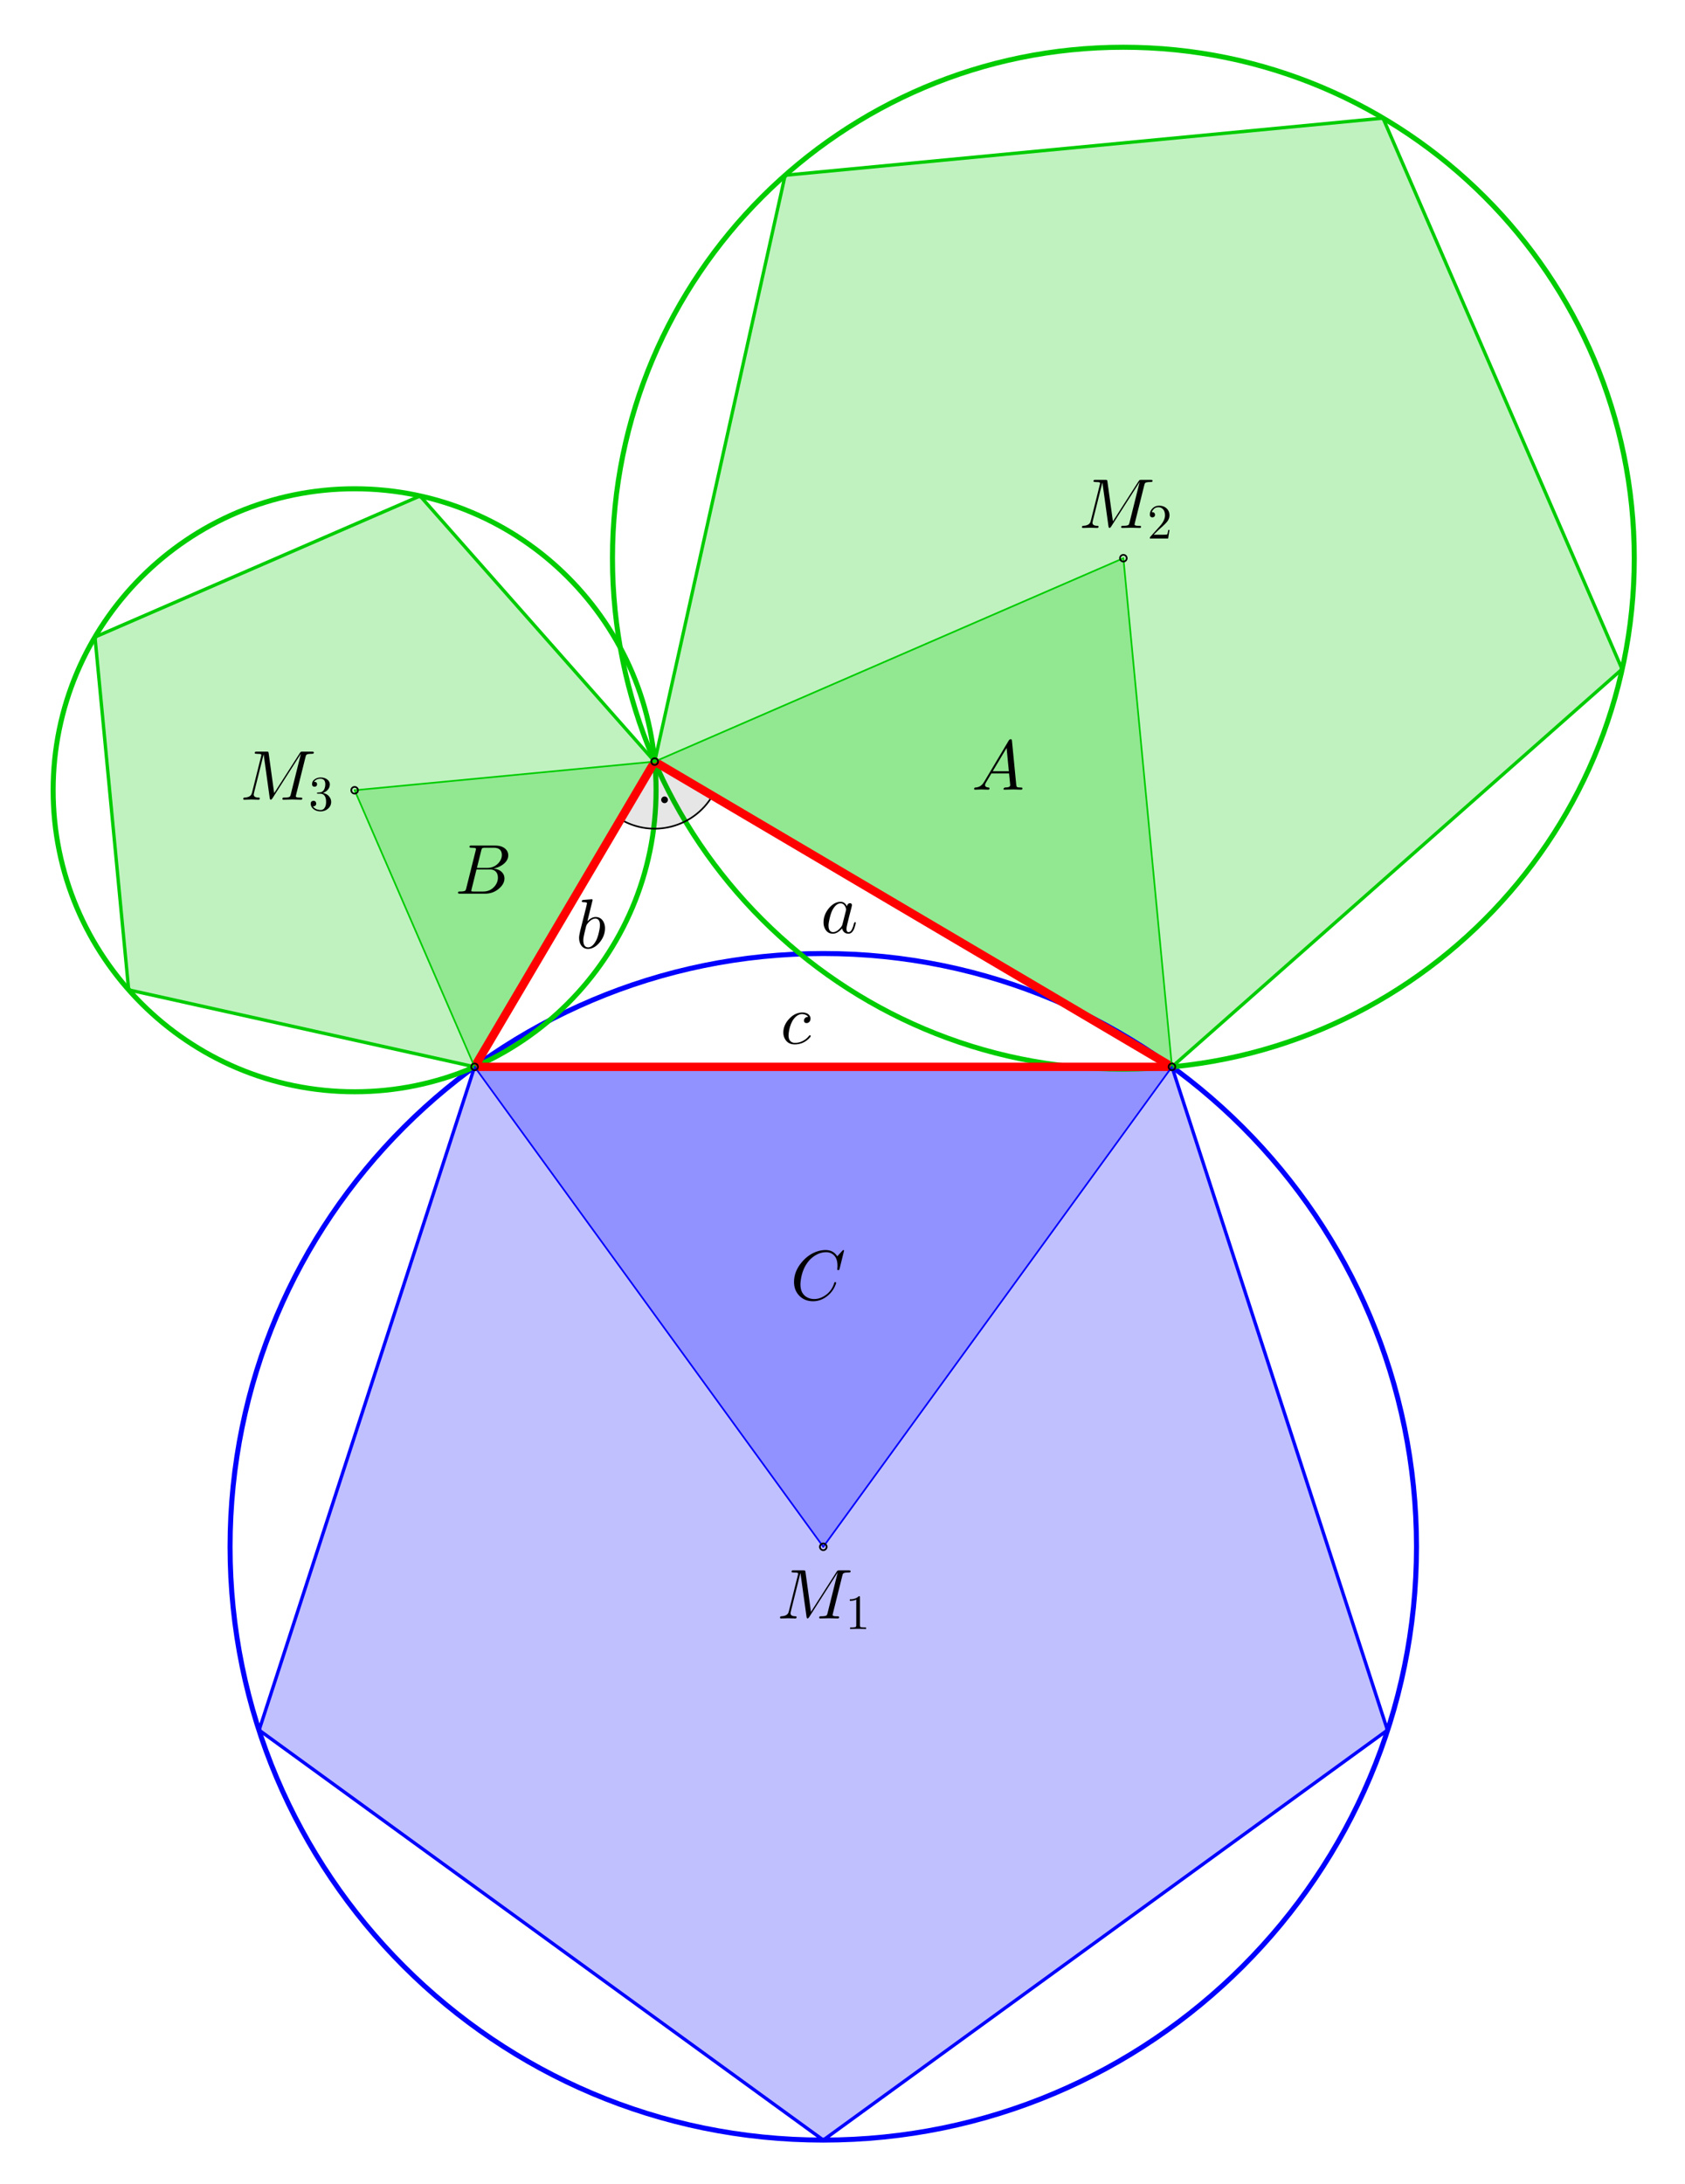 <?xml version="1.0" encoding="ISO-8859-1" standalone="no"?>

<svg 
     version="1.1"
     baseProfile="full"
     xmlns="http://www.w3.org/2000/svg"
     xmlns:xlink="http://www.w3.org/1999/xlink"
     xmlns:ev="http://www.w3.org/2001/xml-events"
     width="12.1cm"
     height="15.684cm"
     viewBox="0 0 501 651"
     >
<title>

</title>
<g stroke-linejoin="miter" stroke-dashoffset="0" stroke-dasharray="none" stroke-width="1" stroke-miterlimit="10.000" stroke-linecap="square">
<g id="misc">
</g><!-- misc -->
<g id="layer0">
<clipPath id="clip88097517-cd5f-4ba8-a901-e0d0ba43d31e">
  <path d="M 0 0 L 0 652.00 L 503.00 652.00 L 503.00 0 z"/>
</clipPath>
<g clip-path="url(#clip1)">
<g fill-opacity=".247" fill-rule="evenodd" stroke="none" fill="#0000ff">
  <path d="M 140.84 317.95 L 348.70 317.95 L 412.93 515.63 L 244.77 637.81 L 76.612 515.63 z"/>
<title>Fünfeck F1</title>
<desc>Fünfeck F1: Polygon A, B, N, P, O</desc>

</g> <!-- drawing style -->
</g> <!-- clip1 -->
<clipPath id="clip26365a8a-22cf-4734-9e8e-09078c01b148">
  <path d="M 0 0 L 0 652.00 L 503.00 652.00 L 503.00 0 z"/>
</clipPath>
<g clip-path="url(#clip2)">
<g fill-opacity=".247" fill-rule="evenodd" stroke="none" fill="#00cc00">
  <path d="M 194.52 226.98 L 348.70 317.95 L 482.86 199.43 L 411.61 35.210 L 233.40 52.233 z"/>
<title>Fünfeck F2</title>
<desc>Fünfeck F2: Polygon D, B, S, T, R</desc>

</g> <!-- drawing style -->
</g> <!-- clip2 -->
<clipPath id="clip86e0c0c7-e701-4a90-8e35-8b9e351fc45e">
  <path d="M 0 0 L 0 652.00 L 503.00 652.00 L 503.00 0 z"/>
</clipPath>
<g clip-path="url(#clip3)">
<g fill-opacity=".247" fill-rule="evenodd" stroke="none" fill="#00cc00">
  <path d="M 140.84 317.95 L 37.734 295.01 L 27.689 189.86 L 124.59 147.81 L 194.52 226.98 z"/>
<title>Fünfeck F3</title>
<desc>Fünfeck F3: Polygon A, V, W, Z, D</desc>

</g> <!-- drawing style -->
</g> <!-- clip3 -->
<clipPath id="clip9080b564-8bde-4690-927b-3b2004b4975b">
  <path d="M 0 0 L 0 652.00 L 503.00 652.00 L 503.00 0 z"/>
</clipPath>
<g clip-path="url(#clip4)">
<g fill-opacity=".247" fill-rule="evenodd" stroke="none" fill="#00cc00">
  <path d="M 140.84 317.95 L 105.08 235.52 L 194.52 226.98 z"/>
<title>Dreieck d8</title>
<desc>Dreieck d8: Polygon A, M_3, D</desc>

</g> <!-- drawing style -->
</g> <!-- clip4 -->
<clipPath id="clip50b5c370-4d84-4fbd-bc14-76f9565505bd">
  <path d="M 0 0 L 0 652.00 L 503.00 652.00 L 503.00 0 z"/>
</clipPath>
<g clip-path="url(#clip5)">
<g fill-opacity=".247" fill-rule="evenodd" stroke="none" fill="#00cc00">
  <path d="M 194.52 226.98 L 334.22 166.36 L 348.70 317.95 z"/>
<title>Dreieck d9</title>
<desc>Dreieck d9: Polygon D, M_2, B</desc>

</g> <!-- drawing style -->
</g> <!-- clip5 -->
<clipPath id="clip9d755b18-62a9-4e84-9063-598f7f9f29fe">
  <path d="M 0 0 L 0 652.00 L 503.00 652.00 L 503.00 0 z"/>
</clipPath>
<g clip-path="url(#clip6)">
<g fill-opacity=".247" fill-rule="evenodd" stroke="none" fill="#0000ff">
  <path d="M 140.84 317.95 L 348.70 317.95 L 244.77 461.00 z"/>
<title>Dreieck d10</title>
<desc>Dreieck d10: Polygon A, B, M_1</desc>

</g> <!-- drawing style -->
</g> <!-- clip6 -->
<clipPath id="clip1ce51434-9de3-4d5e-a99c-372cf43259e5">
  <path d="M 0 0 L 0 652.00 L 503.00 652.00 L 503.00 0 z"/>
</clipPath>
<g clip-path="url(#clip7)">
<g stroke-linejoin="round" stroke-width="1.5" stroke-linecap="round" fill="none" stroke-opacity="1" stroke="#0000ff">
  <path d="M 421.59 461.00 C 421.59 558.65 342.42 637.81 244.77 637.81 C 147.12 637.81 67.958 558.65 67.958 461.00 C 67.958 363.34 147.12 284.18 244.77 284.18 C 342.42 284.18 421.59 363.34 421.59 461.00 z"/>
<title>Kreis c_1</title>
<desc>Kreis c_1: Kreis mit Mittelpunkt M_1 und Radius Strecke(M_1, A)</desc>

</g> <!-- drawing style -->
</g> <!-- clip7 -->
<clipPath id="clip3083c695-70ef-4af9-92c5-eaede98a7526">
  <path d="M 0 0 L 0 652.00 L 503.00 652.00 L 503.00 0 z"/>
</clipPath>
<g clip-path="url(#clip8)">
<g stroke-linejoin="round" stroke-width="1.5" stroke-linecap="round" fill="none" stroke-opacity="1" stroke="#00cc00">
  <path d="M 486.50 166.36 C 486.50 250.46 418.32 318.64 334.22 318.64 C 250.12 318.64 181.94 250.46 181.94 166.36 C 181.94 82.259 250.12 14.080 334.22 14.080 C 418.32 14.080 486.50 82.259 486.50 166.36 z"/>
<title>Kreis q_1</title>
<desc>Kreis q_1: Kreis mit Mittelpunkt M_2 und Radius Strecke(M_2, D)</desc>

</g> <!-- drawing style -->
</g> <!-- clip8 -->
<clipPath id="clip668aa871-492c-43b6-be83-de6afce7111b">
  <path d="M 0 0 L 0 652.00 L 503.00 652.00 L 503.00 0 z"/>
</clipPath>
<g clip-path="url(#clip9)">
<g stroke-linejoin="round" stroke-width="1.5" stroke-linecap="round" fill="none" stroke-opacity="1" stroke="#00cc00">
  <path d="M 194.93 235.52 C 194.93 285.15 154.70 325.38 105.08 325.38 C 55.450 325.38 15.221 285.15 15.221 235.52 C 15.221 185.90 55.450 145.67 105.08 145.67 C 154.70 145.67 194.93 185.90 194.93 235.52 z"/>
<title>Kreis c_2</title>
<desc>Kreis c_2: Kreis mit Mittelpunkt M_3 und Radius Strecke(M_3, D)</desc>

</g> <!-- drawing style -->
</g> <!-- clip9 -->
<clipPath id="clip4ba37080-0981-4b84-90ae-554f3985724d">
  <path d="M 0 0 L 0 652.00 L 503.00 652.00 L 503.00 0 z"/>
</clipPath>
<g clip-path="url(#clip10)">
<g fill-opacity=".098" fill-rule="nonzero" stroke="none" fill="#000000">
  <path d="M 184.36 244.20 C 193.87 249.81 206.13 246.65 211.75 237.14 L 194.52 226.98 z"/>
<title>Winkel ρ</title>
<desc>Winkel ρ: Winkel zwischen A, D, B</desc>

</g> <!-- drawing style -->
</g> <!-- clip10 -->
<clipPath id="clipdb7c4f83-b1b3-47c8-aad1-4d7441a629af">
  <path d="M 0 0 L 0 652.00 L 503.00 652.00 L 503.00 0 z"/>
</clipPath>
<g clip-path="url(#clip11)">
<g stroke-linejoin="round" stroke-width=".5" stroke-linecap="round" fill="none" stroke-opacity="1" stroke="#000000">
  <path d="M 184.36 244.20 C 193.87 249.81 206.13 246.65 211.75 237.14 L 194.52 226.98 z"/>
<title>Winkel ρ</title>
<desc>Winkel ρ: Winkel zwischen A, D, B</desc>

</g> <!-- drawing style -->
</g> <!-- clip11 -->
<clipPath id="clip3b38087c-4a35-414b-ab6a-596248196215">
  <path d="M 0 0 L 0 652.00 L 503.00 652.00 L 503.00 0 z"/>
</clipPath>
<g clip-path="url(#clip12)">
<g fill-opacity="1" fill-rule="nonzero" stroke="none" fill="#000000">
  <path d="M 198.46 238.37 C 198.46 238.92 198.01 239.37 197.46 239.37 C 196.91 239.37 196.46 238.92 196.46 238.37 C 196.46 237.82 196.91 237.37 197.46 237.37 C 198.01 237.37 198.46 237.82 198.46 238.37 z"/>
<title>Winkel ρ</title>
<desc>Winkel ρ: Winkel zwischen A, D, B</desc>

</g> <!-- drawing style -->
</g> <!-- clip12 -->
<clipPath id="clipc5e1efd4-8a50-4025-b264-628ee4c833d4">
  <path d="M 0 0 L 0 652.00 L 503.00 652.00 L 503.00 0 z"/>
</clipPath>
<g clip-path="url(#clip13)">
<g stroke-linejoin="round" stroke-width="2.5" stroke-linecap="round" fill="none" stroke-opacity="1" stroke="#ff0000">
  <path d="M 140.84 317.95 L 194.52 226.98"/>
<title>Strecke b</title>
<desc>Strecke b: Strecke A, D</desc>

</g> <!-- drawing style -->
</g> <!-- clip13 -->
<clipPath id="clipddab3daf-91ab-4831-9f88-23e395238c4e">
  <path d="M 0 0 L 0 652.00 L 503.00 652.00 L 503.00 0 z"/>
</clipPath>
<g clip-path="url(#clip14)">
<g stroke-linejoin="round" stroke-width="2.5" stroke-linecap="round" fill="none" stroke-opacity="1" stroke="#ff0000">
  <path d="M 194.52 226.98 L 348.70 317.95"/>
<title>Strecke a</title>
<desc>Strecke a: Strecke D, B</desc>

</g> <!-- drawing style -->
</g> <!-- clip14 -->
<clipPath id="clip84b3bb33-08c2-4099-8dec-9f7d6b4023cf">
  <path d="M 0 0 L 0 652.00 L 503.00 652.00 L 503.00 0 z"/>
</clipPath>
<g clip-path="url(#clip15)">
<g stroke-linejoin="round" stroke-width="2.5" stroke-linecap="round" fill="none" stroke-opacity="1" stroke="#ff0000">
  <path d="M 348.70 317.95 L 140.84 317.95"/>
<title>Strecke d</title>
<desc>Strecke d: Strecke B, A</desc>

</g> <!-- drawing style -->
</g> <!-- clip15 -->
<clipPath id="clip08a5d97e-bcd1-4d74-92b3-cc687720f528">
  <path d="M 0 0 L 0 652.00 L 503.00 652.00 L 503.00 0 z"/>
</clipPath>
<g clip-path="url(#clip16)">
<g stroke-linejoin="round" stroke-linecap="round" fill="none" stroke-opacity="1" stroke="#0000ff">
  <path d="M 348.70 317.95 L 412.93 515.63"/>
<title>Strecke b_5</title>
<desc>Strecke b_5: Strecke B, N</desc>

</g> <!-- drawing style -->
</g> <!-- clip16 -->
<clipPath id="clipb3041ae4-a3be-43ed-8abd-fc977c8334cf">
  <path d="M 0 0 L 0 652.00 L 503.00 652.00 L 503.00 0 z"/>
</clipPath>
<g clip-path="url(#clip17)">
<g stroke-linejoin="round" stroke-linecap="round" fill="none" stroke-opacity="1" stroke="#0000ff">
  <path d="M 412.93 515.63 L 244.77 637.81"/>
<title>Strecke n_1</title>
<desc>Strecke n_1: Strecke N, P</desc>

</g> <!-- drawing style -->
</g> <!-- clip17 -->
<clipPath id="clip0001e765-605a-4cbd-ae72-b7e2cc0ed55b">
  <path d="M 0 0 L 0 652.00 L 503.00 652.00 L 503.00 0 z"/>
</clipPath>
<g clip-path="url(#clip18)">
<g stroke-linejoin="round" stroke-linecap="round" fill="none" stroke-opacity="1" stroke="#0000ff">
  <path d="M 244.77 637.81 L 76.612 515.63"/>
<title>Strecke p_1</title>
<desc>Strecke p_1: Strecke P, O</desc>

</g> <!-- drawing style -->
</g> <!-- clip18 -->
<clipPath id="clipc2439c8a-c9c9-4bb2-90b2-777090ff098b">
  <path d="M 0 0 L 0 652.00 L 503.00 652.00 L 503.00 0 z"/>
</clipPath>
<g clip-path="url(#clip19)">
<g stroke-linejoin="round" stroke-linecap="round" fill="none" stroke-opacity="1" stroke="#0000ff">
  <path d="M 76.612 515.63 L 140.84 317.95"/>
<title>Strecke o_1</title>
<desc>Strecke o_1: Strecke O, A</desc>

</g> <!-- drawing style -->
</g> <!-- clip19 -->
<clipPath id="clip56cab4bf-a478-4fda-9f80-420c74055830">
  <path d="M 0 0 L 0 652.00 L 503.00 652.00 L 503.00 0 z"/>
</clipPath>
<g clip-path="url(#clip20)">
<g stroke-linejoin="round" stroke-linecap="round" fill="none" stroke-opacity="1" stroke="#00cc00">
  <path d="M 348.70 317.95 L 482.86 199.43"/>
<title>Strecke b_6</title>
<desc>Strecke b_6: Strecke B, S</desc>

</g> <!-- drawing style -->
</g> <!-- clip20 -->
<clipPath id="clip1808dd86-6271-43e8-9e99-76c7bbe5b0ea">
  <path d="M 0 0 L 0 652.00 L 503.00 652.00 L 503.00 0 z"/>
</clipPath>
<g clip-path="url(#clip21)">
<g stroke-linejoin="round" stroke-linecap="round" fill="none" stroke-opacity="1" stroke="#00cc00">
  <path d="M 482.86 199.43 L 411.61 35.210"/>
<title>Strecke s_2</title>
<desc>Strecke s_2: Strecke S, T</desc>

</g> <!-- drawing style -->
</g> <!-- clip21 -->
<clipPath id="clip0aeac7cf-4b22-4d35-a091-a1bc902803dd">
  <path d="M 0 0 L 0 652.00 L 503.00 652.00 L 503.00 0 z"/>
</clipPath>
<g clip-path="url(#clip22)">
<g stroke-linejoin="round" stroke-linecap="round" fill="none" stroke-opacity="1" stroke="#00cc00">
  <path d="M 411.61 35.210 L 233.40 52.233"/>
<title>Strecke t_2</title>
<desc>Strecke t_2: Strecke T, R</desc>

</g> <!-- drawing style -->
</g> <!-- clip22 -->
<clipPath id="clip22c9b788-6224-4fe2-96bf-6a9bbd70da1a">
  <path d="M 0 0 L 0 652.00 L 503.00 652.00 L 503.00 0 z"/>
</clipPath>
<g clip-path="url(#clip23)">
<g stroke-linejoin="round" stroke-linecap="round" fill="none" stroke-opacity="1" stroke="#00cc00">
  <path d="M 233.40 52.233 L 194.52 226.98"/>
<title>Strecke r_2</title>
<desc>Strecke r_2: Strecke R, D</desc>

</g> <!-- drawing style -->
</g> <!-- clip23 -->
<clipPath id="clip4ec48e42-60d8-4e75-a45d-66e491e62f49">
  <path d="M 0 0 L 0 652.00 L 503.00 652.00 L 503.00 0 z"/>
</clipPath>
<g clip-path="url(#clip24)">
<g stroke-linejoin="round" stroke-linecap="round" fill="none" stroke-opacity="1" stroke="#00cc00">
  <path d="M 140.84 317.95 L 37.734 295.01"/>
<title>Strecke a_6</title>
<desc>Strecke a_6: Strecke A, V</desc>

</g> <!-- drawing style -->
</g> <!-- clip24 -->
<clipPath id="clipc4f23069-a521-40c0-b1c2-86a62f463354">
  <path d="M 0 0 L 0 652.00 L 503.00 652.00 L 503.00 0 z"/>
</clipPath>
<g clip-path="url(#clip25)">
<g stroke-linejoin="round" stroke-linecap="round" fill="none" stroke-opacity="1" stroke="#00cc00">
  <path d="M 37.734 295.01 L 27.689 189.86"/>
<title>Strecke v</title>
<desc>Strecke v: Strecke V, W</desc>

</g> <!-- drawing style -->
</g> <!-- clip25 -->
<clipPath id="clip79b7cf87-876a-4b3e-af2a-3f26caa58c1c">
  <path d="M 0 0 L 0 652.00 L 503.00 652.00 L 503.00 0 z"/>
</clipPath>
<g clip-path="url(#clip26)">
<g stroke-linejoin="round" stroke-linecap="round" fill="none" stroke-opacity="1" stroke="#00cc00">
  <path d="M 27.689 189.86 L 124.59 147.81"/>
<title>Strecke w</title>
<desc>Strecke w: Strecke W, Z</desc>

</g> <!-- drawing style -->
</g> <!-- clip26 -->
<clipPath id="clip2f287994-7032-4fd9-a4e2-f7bfb82d0294">
  <path d="M 0 0 L 0 652.00 L 503.00 652.00 L 503.00 0 z"/>
</clipPath>
<g clip-path="url(#clip27)">
<g stroke-linejoin="round" stroke-linecap="round" fill="none" stroke-opacity="1" stroke="#00cc00">
  <path d="M 124.59 147.81 L 194.52 226.98"/>
<title>Strecke z_1</title>
<desc>Strecke z_1: Strecke Z, D</desc>

</g> <!-- drawing style -->
</g> <!-- clip27 -->
<clipPath id="clip80e2c5ba-8fe1-46d8-8072-bff998a95d13">
  <path d="M 0 0 L 0 652.00 L 503.00 652.00 L 503.00 0 z"/>
</clipPath>
<g clip-path="url(#clip28)">
<g stroke-linejoin="round" stroke-width=".5" stroke-linecap="round" fill="none" stroke-opacity="1" stroke="#00cc00">
  <path d="M 140.84 317.95 L 105.08 235.52"/>
<title>Strecke d_7</title>
<desc>Strecke d_7: Strecke A, M_3</desc>

</g> <!-- drawing style -->
</g> <!-- clip28 -->
<clipPath id="clipda843b5b-72ac-40a1-ba04-763538ae4767">
  <path d="M 0 0 L 0 652.00 L 503.00 652.00 L 503.00 0 z"/>
</clipPath>
<g clip-path="url(#clip29)">
<g stroke-linejoin="round" stroke-width=".5" stroke-linecap="round" fill="none" stroke-opacity="1" stroke="#00cc00">
  <path d="M 105.08 235.52 L 194.52 226.98"/>
<title>Strecke a_7</title>
<desc>Strecke a_7: Strecke M_3, D</desc>

</g> <!-- drawing style -->
</g> <!-- clip29 -->
<clipPath id="clip725acefb-236d-4d45-8d30-ce11b40fe836">
  <path d="M 0 0 L 0 652.00 L 503.00 652.00 L 503.00 0 z"/>
</clipPath>
<g clip-path="url(#clip30)">
<g stroke-linejoin="round" stroke-width=".5" stroke-linecap="round" fill="none" stroke-opacity="1" stroke="#00cc00">
  <path d="M 194.52 226.98 L 334.22 166.36"/>
<title>Strecke b_7</title>
<desc>Strecke b_7: Strecke D, M_2</desc>

</g> <!-- drawing style -->
</g> <!-- clip30 -->
<clipPath id="clip9ff1f81b-6188-4e1f-b39e-93eb034a62e7">
  <path d="M 0 0 L 0 652.00 L 503.00 652.00 L 503.00 0 z"/>
</clipPath>
<g clip-path="url(#clip31)">
<g stroke-linejoin="round" stroke-width=".5" stroke-linecap="round" fill="none" stroke-opacity="1" stroke="#00cc00">
  <path d="M 334.22 166.36 L 348.70 317.95"/>
<title>Strecke d_8</title>
<desc>Strecke d_8: Strecke M_2, B</desc>

</g> <!-- drawing style -->
</g> <!-- clip31 -->
<clipPath id="clipe00c3006-8a12-4e31-96c6-2cf33e54f48c">
  <path d="M 0 0 L 0 652.00 L 503.00 652.00 L 503.00 0 z"/>
</clipPath>
<g clip-path="url(#clip32)">
<g stroke-linejoin="round" stroke-width=".5" stroke-linecap="round" fill="none" stroke-opacity="1" stroke="#0000ff">
  <path d="M 348.70 317.95 L 244.77 461.00"/>
<title>Strecke a_8</title>
<desc>Strecke a_8: Strecke B, M_1</desc>

</g> <!-- drawing style -->
</g> <!-- clip32 -->
<clipPath id="clipf3e39348-0940-4d95-bbc2-16db412169a2">
  <path d="M 0 0 L 0 652.00 L 503.00 652.00 L 503.00 0 z"/>
</clipPath>
<g clip-path="url(#clip33)">
<g stroke-linejoin="round" stroke-width=".5" stroke-linecap="round" fill="none" stroke-opacity="1" stroke="#0000ff">
  <path d="M 244.77 461.00 L 140.84 317.95"/>
<title>Strecke b_8</title>
<desc>Strecke b_8: Strecke M_1, A</desc>

</g> <!-- drawing style -->
</g> <!-- clip33 -->
<clipPath id="clipfbb628e4-e088-420c-b398-b7984c3daae5">
  <path d="M 0 0 L 0 652.00 L 503.00 652.00 L 503.00 0 z"/>
</clipPath>
<g clip-path="url(#clip34)">
<g stroke-width=".5" fill="none" stroke-opacity="1" stroke="#000000">
  <path d="M 141.84 317.95 C 141.84 318.50 141.40 318.95 140.84 318.95 C 140.29 318.95 139.84 318.50 139.84 317.95 C 139.84 317.40 140.29 316.95 140.84 316.95 C 141.40 316.95 141.84 317.40 141.84 317.95 z"/>
<title>Punkt A</title>
<desc>Punkt A: Schnittpunkt von xAchse, yAchse</desc>

</g> <!-- drawing style -->
</g> <!-- clip34 -->
<clipPath id="clip525457e7-1f3b-4283-bc1e-93a707577981">
  <path d="M 0 0 L 0 652.00 L 503.00 652.00 L 503.00 0 z"/>
</clipPath>
<g clip-path="url(#clip35)">
<g stroke-width=".5" fill="none" stroke-opacity="1" stroke="#000000">
  <path d="M 349.70 317.95 C 349.70 318.50 349.25 318.95 348.70 318.95 C 348.15 318.95 347.70 318.50 347.70 317.95 C 347.70 317.40 348.15 316.95 348.70 316.95 C 349.25 316.95 349.70 317.40 349.70 317.95 z"/>
<title>Punkt B</title>
<desc>Punkt B: Punkt auf xAchse</desc>

</g> <!-- drawing style -->
</g> <!-- clip35 -->
<clipPath id="clip73cf3a29-1833-4088-8330-04f87ff56d3a">
  <path d="M 0 0 L 0 652.00 L 503.00 652.00 L 503.00 0 z"/>
</clipPath>
<g clip-path="url(#clip36)">
<g stroke-width=".5" fill="none" stroke-opacity="1" stroke="#000000">
  <path d="M 195.52 226.98 C 195.52 227.53 195.08 227.98 194.52 227.98 C 193.97 227.98 193.52 227.53 193.52 226.98 C 193.52 226.42 193.97 225.98 194.52 225.98 C 195.08 225.98 195.52 226.42 195.52 226.98 z"/>
<title>Punkt D</title>
<desc>Punkt D: Punkt auf c</desc>

</g> <!-- drawing style -->
</g> <!-- clip36 -->
<clipPath id="clip0dffbc90-4a5b-491e-85a1-490026b7aab9">
  <path d="M 0 0 L 0 652.00 L 503.00 652.00 L 503.00 0 z"/>
</clipPath>
<g clip-path="url(#clip37)">
<g stroke-width=".5" fill="none" stroke-opacity="1" stroke="#000000">
  <path d="M 245.77 461.00 C 245.77 461.55 245.32 462.00 244.77 462.00 C 244.22 462.00 243.77 461.55 243.77 461.00 C 243.77 460.44 244.22 460.00 244.77 460.00 C 245.32 460.00 245.77 460.44 245.77 461.00 z"/>
<title>Punkt M_1</title>
<desc>Punkt M_1: Schnittpunkt von r, t</desc>

</g> <!-- drawing style -->
</g> <!-- clip37 -->
<clipPath id="clip99a2c117-4964-4986-8c83-731c76cf5dfe">
  <path d="M 0 0 L 0 652.00 L 503.00 652.00 L 503.00 0 z"/>
</clipPath>
<g clip-path="url(#clip38)">
<g stroke-width=".5" fill="none" stroke-opacity="1" stroke="#000000">
  <path d="M 335.22 166.36 C 335.22 166.91 334.77 167.36 334.22 167.36 C 333.67 167.36 333.22 166.91 333.22 166.36 C 333.22 165.81 333.67 165.36 334.22 165.36 C 334.77 165.36 335.22 165.81 335.22 166.36 z"/>
<title>Punkt M_2</title>
<desc>Punkt M_2: Schnittpunkt von l_1, m_1</desc>

</g> <!-- drawing style -->
</g> <!-- clip38 -->
<clipPath id="clip80ce2b42-e439-4c60-825c-026878910fad">
  <path d="M 0 0 L 0 652.00 L 503.00 652.00 L 503.00 0 z"/>
</clipPath>
<g clip-path="url(#clip39)">
<g stroke-width=".5" fill="none" stroke-opacity="1" stroke="#000000">
  <path d="M 106.08 235.52 C 106.08 236.07 105.63 236.52 105.08 236.52 C 104.52 236.52 104.08 236.07 104.08 235.52 C 104.08 234.97 104.52 234.52 105.08 234.52 C 105.63 234.52 106.08 234.97 106.08 235.52 z"/>
<title>Punkt M_3</title>
<desc>Punkt M_3: Schnittpunkt von s, f_2</desc>

</g> <!-- drawing style -->
</g> <!-- clip39 -->
<g transform="matrix(.21, 0, 0, .21, 232.00, 311.04)">
<clipPath id="clip75935d8d-8f6c-49bd-9ddc-2e001e5ac3fd">
  <path d="M -1104.8 -1481.2 L -1104.8 1623.6 L 1290.5 1623.6 L 1290.5 -1481.2 z"/>
</clipPath>
<g clip-path="url(#clip40)">
<g fill-opacity="1" fill-rule="nonzero" stroke="none" fill="#000000">
  <path d="M 39.594 -38.000 L 39.594 -38.000 Q 36.797 -41.594 31.000 -42.000 Q 24.500 -42.000 19.203 -35.406 Q 17.906 -33.797 16.906 -32.000 Q 12.906 -24.703 11.703 -14.797 Q 11.500 -13.203 11.500 -12.000 Q 11.500 -3.797 17.094 -1.703 Q 18.500 -1.094 20.500 -1.094 Q 29.500 -1.094 36.703 -7.094 Q 38.797 -8.797 40.500 -11.000 Q 41.203 -12.000 41.797 -12.000 Q 42.703 -12.000 43.000 -10.703 Q 43.000 -9.594 39.594 -6.406 Q 31.297 1.094 20.297 1.094 Q 10.797 1.094 6.5 -6.5 Q 4.094 -10.594 4.094 -15.797 Q 4.094 -26.000 11.906 -34.703 Q 19.594 -43.297 29.094 -44.094 Q 30.000 -44.203 30.906 -44.203 Q 38.594 -44.203 41.594 -39.500 Q 42.703 -37.703 42.703 -35.594 Q 42.703 -31.203 39.203 -29.594 Q 38.203 -29.203 37.094 -29.203 Q 34.094 -29.203 33.500 -31.797 Q 33.406 -32.203 33.406 -32.703 Q 33.406 -34.906 35.203 -36.594 Q 36.594 -38.000 39.594 -38.000 z"/>
<title>c</title>
<desc>Text1 = “c”</desc>

</g> <!-- drawing style -->
</g> <!-- clip40 -->
</g> <!-- transform -->
<g transform="matrix(.21, 0, 0, .21, 171.00, 282.58)">
<clipPath id="clip6d009a1f-fc03-407c-966b-856699720ebc">
  <path d="M -814.29 -1345.6 L -814.29 1759.1 L 1581.0 1759.1 L 1581.0 -1345.6 z"/>
</clipPath>
<g clip-path="url(#clip41)">
<g fill-opacity="1" fill-rule="nonzero" stroke="none" fill="#000000">
  <path d="M 23.906 -68.297 L 16.500 -38.203 Q 22.297 -44.203 28.203 -44.203 Q 35.703 -44.203 39.406 -37.297 Q 41.500 -33.297 41.500 -28.203 Q 41.500 -17.594 34.094 -8.406 Q 27.203 .094 18.906 1 Q 18.094 1.094 17.406 1.094 Q 10.203 1.094 6.703 -5.594 Q 4.703 -9.406 4.703 -14.594 Q 4.703 -18.000 6.297 -24.703 L 14.500 -57.297 Q 15.906 -63.203 15.906 -63.500 Q 15.906 -64.594 14.500 -64.906 L 14.500 -64.906 Q 13.297 -65.203 10.906 -65.203 Q 8.703 -65.203 8.5 -66.406 Q 8.5 -68.094 10.406 -68.406 L 22.594 -69.406 Q 23.906 -69.406 23.906 -68.297 z M 14.500 -30.500 L 12.297 -21.297 Q 10.703 -15.000 10.703 -11.203 Q 10.703 -2.594 15.906 -1.297 Q 16.594 -1.094 17.406 -1.094 Q 22.703 -1.094 27.297 -8.094 Q 28.297 -9.594 29.203 -11.406 Q 31.906 -17.094 33.703 -26.797 Q 34.297 -30.297 34.297 -32.594 Q 34.297 -40.594 29.406 -41.797 L 29.297 -41.906 Q 28.703 -42.000 28.000 -42.000 Q 22.000 -42.000 16.000 -34.000 Q 15.203 -33.000 14.500 -30.500 z"/>
<title>b</title>
<desc>Text2 = “b”</desc>

</g> <!-- drawing style -->
</g> <!-- clip41 -->
</g> <!-- transform -->
<g transform="matrix(.21, 0, 0, .21, 244.00, 278.04)">
<clipPath id="clip2eba6898-25f6-47af-abb7-7a8dcf2588c6">
  <path d="M -1161.9 -1324.0 L -1161.9 1780.8 L 1233.3 1780.8 L 1233.3 -1324.0 z"/>
</clipPath>
<g clip-path="url(#clip42)">
<g fill-opacity="1" fill-rule="nonzero" stroke="none" fill="#000000">
  <path d="M 37.297 -37.797 Q 37.797 -41.203 40.406 -42.000 Q 40.906 -42.203 41.500 -42.203 Q 44.094 -42.203 44.406 -39.500 Q 44.406 -38.906 43.703 -36.094 L 40.094 -22.094 Q 38.594 -15.797 37.906 -13.094 Q 36.594 -7.906 36.594 -5.703 Q 36.594 -1.094 39.594 -1.094 Q 43.406 -1.094 46.000 -9.094 Q 46.500 -10.797 47.203 -13.500 Q 48.000 -15.203 48.594 -15.297 Q 49.797 -15.297 49.797 -14.297 Q 49.797 -12.797 48.000 -7.297 Q 47.406 -5.594 46.797 -4.406 Q 44.000 1.094 39.406 1.094 Q 33.797 1.094 31.297 -3.703 Q 30.594 -4.906 30.297 -6.406 Q 24.000 1.094 17.297 1.094 Q 9.797 1.094 6.203 -5.703 Q 4 -9.703 4 -14.906 Q 4 -25.703 11.500 -34.906 Q 18.500 -43.297 26.703 -44.094 Q 27.406 -44.203 28.094 -44.203 Q 34.203 -44.203 37.297 -37.797 z M 30.797 -11.906 L 30.797 -11.906 L 35.797 -31.500 Q 36.094 -33.000 36.094 -33.203 Q 36.094 -35.297 34.297 -38.297 Q 32.094 -42.000 28.203 -42.000 Q 23.000 -42.000 18.297 -35.203 Q 17.406 -33.906 16.594 -32.406 Q 13.703 -26.594 11.703 -15.906 Q 11.094 -12.500 11.094 -10.500 Q 11.094 -3.703 14.906 -1.703 Q 16.000 -1.094 17.500 -1.094 Q 23.094 -1.094 28.797 -8.203 Q 30.203 -9.797 30.703 -11.500 L 30.703 -11.594 Q 30.797 -11.797 30.797 -11.906 z"/>
<title>a</title>
<desc>Text3 = “a”</desc>

</g> <!-- drawing style -->
</g> <!-- clip42 -->
</g> <!-- transform -->
<g transform="matrix(.21, 0, 0, .21, 235.00, 387.35)">
<clipPath id="clip33d2cd37-34cc-4ff3-a6ad-2e4f471337bd">
  <path d="M -1119.0 -1844.5 L -1119.0 1260.2 L 1276.2 1260.2 L 1276.2 -1844.5 z"/>
</clipPath>
<g clip-path="url(#clip43)">
<g fill-opacity="1" fill-rule="nonzero" stroke="none" fill="#000000">
  <path d="M 76.000 -69.500 L 69.703 -44.000 Q 69.203 -42.203 68.703 -42.094 L 68.594 -42.000 L 67.906 -42.000 Q 66.406 -42.000 66.406 -43.000 L 66.703 -47.906 L 66.703 -48.094 Q 66.703 -60.500 58.906 -65.203 L 58.797 -65.297 Q 55.297 -67.406 50.594 -67.406 Q 40.000 -67.406 30.500 -59.500 Q 28.094 -57.594 26.203 -55.297 Q 16.703 -44.203 14.500 -27.094 Q 14.094 -24.000 14.094 -21.703 Q 14.094 -7.703 24.703 -2.797 Q 28.797 -.906 33.703 -.906 Q 43.094 -.906 52.094 -8.203 Q 59.094 -14.094 62.203 -24.000 Q 62.406 -25.000 63.500 -25.000 Q 64.703 -25.000 64.703 -24.000 Q 64.703 -22.203 62.406 -17.594 Q 59.297 -11.297 53.703 -6.406 Q 43.797 2.203 32.094 2.203 Q 19.297 2.203 11.594 -6.594 Q 5 -14.094 5 -25.203 Q 5 -40.094 15.906 -53.094 Q 26.000 -65.203 39.797 -69.094 Q 44.906 -70.500 49.797 -70.500 Q 60.703 -70.500 66.406 -61.594 L 73.406 -69.297 Q 74.594 -70.500 74.906 -70.500 Q 76.000 -70.500 76.000 -69.500 z"/>
<title>C</title>
<desc>Text4 = “C”</desc>

</g> <!-- drawing style -->
</g> <!-- clip43 -->
</g> <!-- transform -->
<g transform="matrix(.21, 0, 0, .21, 135.00, 266.35)">
<clipPath id="clipdcd08316-5123-4564-a8e8-2c557c7e1707">
  <path d="M -642.86 -1268.3 L -642.86 1836.4 L 1752.4 1836.4 L 1752.4 -1268.3 z"/>
</clipPath>
<g clip-path="url(#clip44)">
<g fill-opacity="1" fill-rule="nonzero" stroke="none" fill="#000000">
  <path d="M 16.000 -7.797 L 29.406 -61.500 Q 29.797 -63.094 29.797 -63.406 Q 29.797 -64.594 28.203 -64.906 L 28.094 -64.906 L 28.000 -64.906 Q 27.703 -64.906 27.094 -65.000 Q 25.406 -65.203 23.297 -65.203 Q 20.703 -65.203 20.500 -66.297 Q 20.500 -68.094 22.000 -68.297 L 22.094 -68.297 L 22.203 -68.297 L 23.406 -68.297 L 57.000 -68.297 Q 68.500 -68.297 73.406 -61.500 Q 75.594 -58.297 75.594 -54.500 Q 75.594 -46.406 66.594 -40.406 Q 66.500 -40.406 66.406 -40.297 Q 61.094 -36.906 54.703 -35.703 Q 64.906 -34.500 68.703 -27.703 Q 70.203 -24.906 70.203 -21.594 Q 70.203 -14.297 63.203 -7.906 L 63.094 -7.797 Q 54.500 -0 42.594 -0 L 6.906 -0 Q 4.406 -0 4.203 -1.094 Q 4.203 -2.906 5.703 -3.094 L 6.906 -3.094 Q 13.406 -3.094 14.703 -4.5 Q 15.297 -5.203 15.906 -7.297 Q 15.906 -7.406 16.000 -7.797 z M 31.094 -36.594 L 45.703 -36.594 Q 55.594 -36.594 62.000 -43.797 Q 66.500 -48.906 66.500 -54.906 Q 66.500 -62.203 60.500 -64.406 Q 58.406 -65.203 55.594 -65.203 L 42.703 -65.203 Q 39.094 -65.203 38.297 -64.203 L 38.297 -64.203 L 38.297 -64.094 L 38.203 -64.094 L 38.203 -64.000 Q 37.797 -63.406 37.297 -61.406 L 31.094 -36.594 z M 26.594 -3.094 L 40.203 -3.094 Q 49.797 -3.094 56.094 -10.297 Q 60.906 -15.906 60.906 -22.703 Q 60.906 -30.000 55.703 -33.000 Q 53.094 -34.406 49.406 -34.406 L 30.500 -34.406 L 23.594 -6.5 Q 23.094 -4.703 23.094 -4.203 Q 23.094 -3.406 24.000 -3.203 L 24.000 -3.203 L 24.000 -3.203 L 24.406 -3.203 Q 25.000 -3.094 26.594 -3.094 z"/>
<title>B</title>
<desc>Text5 = “B”</desc>

</g> <!-- drawing style -->
</g> <!-- clip44 -->
</g> <!-- transform -->
<g transform="matrix(.21, 0, 0, .21, 289.00, 235.35)">
<clipPath id="clip5344a331-9962-4ad8-ba5f-ac8c7eea611d">
  <path d="M -1376.2 -1120.7 L -1376.2 1984.0 L 1019.0 1984.0 L 1019.0 -1120.7 z"/>
</clipPath>
<g clip-path="url(#clip45)">
<g fill-opacity="1" fill-rule="nonzero" stroke="none" fill="#000000">
  <path d="M 17.906 -11.500 L 52.703 -69.906 Q 53.703 -71.500 55.297 -71.594 Q 56.797 -71.594 57.000 -70.594 Q 57.094 -70.297 57.203 -69.203 L 63.297 -6.703 Q 63.594 -4.203 64.500 -3.703 L 64.594 -3.703 L 64.594 -3.703 L 64.594 -3.703 L 64.594 -3.703 L 64.594 -3.594 Q 65.797 -3.094 69.797 -3.094 Q 72.000 -3.094 72.094 -2 Q 72.094 -0 70.297 -0 L 59.094 -.297 L 59.000 -.297 L 46.594 -0 L 46.500 -0 Q 45.094 -0 45.094 -1.094 Q 45.906 -3 47.500 -3.094 Q 54.703 -3.094 54.703 -6.406 Q 54.703 -6.297 53.094 -23.094 L 28.000 -23.094 L 20.406 -10.297 Q 19.000 -7.797 19.000 -6.594 Q 19.000 -3.5 23.703 -3.094 Q 25.297 -3.094 25.297 -1.906 Q 25.297 -0 23.406 -0 L 13.797 -.297 L 13.406 -.297 L 5 -0 L 4.797 -0 Q 3.5 -0 3.5 -1.094 Q 3.5 -2.906 5 -3 L 5 -3.094 L 5.594 -3.094 Q 11.906 -3.5 15.906 -8.5 Q 16.906 -9.797 17.906 -11.500 z M 29.906 -26.203 L 52.797 -26.203 L 49.594 -59.203 L 29.906 -26.203 z"/>
<title>A</title>
<desc>Text6 = “A”</desc>

</g> <!-- drawing style -->
</g> <!-- clip45 -->
</g> <!-- transform -->
<g transform="matrix(.21, 0, 0, .21, 231.00, 482.35)">
<clipPath id="clipbadef774-fa13-40b9-b06e-1c0d170d942f">
  <path d="M -1100.0 -2296.9 L -1100.0 807.86 L 1295.2 807.86 L 1295.2 -2296.9 z"/>
</clipPath>
<g clip-path="url(#clip46)">
<g fill-opacity="1" fill-rule="nonzero" stroke="none" fill="#000000">
  <path d="M 92.594 -60.594 L 79.297 -7.297 Q 78.797 -5.5 78.797 -4.906 Q 78.797 -3.203 83.500 -3.094 L 83.594 -3.094 L 85.297 -3.094 Q 87.906 -3.094 88.094 -2 Q 88.094 -0 86.203 -0 L 73.797 -.297 L 73.703 -.297 L 61.406 -0 L 61.297 -0 Q 59.797 -0 59.797 -1.203 Q 59.797 -2.906 61.406 -3.094 L 62.594 -3.094 Q 69.094 -3.094 70.406 -4.5 Q 71.000 -5.203 71.594 -7.297 Q 71.594 -7.406 71.703 -7.797 L 86.000 -65.094 L 85.906 -65.094 L 45.500 -1.797 Q 44.297 -.094 43.297 -0 Q 42.203 -0 41.797 -2.297 L 33.203 -64.297 L 33.094 -64.297 L 19.500 -9.797 Q 19.094 -8.297 19.094 -7.5 Q 19.094 -3.797 23.906 -3.203 Q 24.797 -3.094 25.906 -3.094 Q 27.703 -3.094 27.703 -2 Q 27.703 -0 25.906 -0 L 15.906 -.297 L 15.594 -.297 L 5.703 -0 L 5.594 -0 Q 4.203 -0 4.203 -1.203 Q 4.203 -3.094 6 -3.094 Q 13.906 -3.406 16.000 -8.094 Q 16.406 -9.094 16.797 -10.594 L 29.500 -61.500 Q 29.906 -63.094 29.906 -63.406 Q 29.906 -64.594 28.297 -64.906 L 28.203 -64.906 L 28.203 -64.906 Q 28.000 -65.000 27.703 -65.000 Q 25.297 -65.203 23.406 -65.203 Q 20.797 -65.203 20.594 -66.000 Q 20.500 -66.203 20.500 -66.406 Q 20.500 -68.094 22.203 -68.297 L 22.203 -68.297 L 23.500 -68.297 L 37.203 -68.297 Q 39.500 -68.297 39.906 -67.797 L 39.906 -67.703 Q 40.094 -67.297 40.297 -66.000 L 48.094 -9.406 L 84.594 -66.406 Q 85.703 -68.094 86.594 -68.203 Q 87.000 -68.297 88.500 -68.297 L 101.70 -68.297 Q 104.20 -68.297 104.41 -67.203 Q 104.41 -65.500 103.00 -65.297 Q 102.50 -65.203 101.20 -65.203 Q 94.906 -65.203 93.703 -63.594 L 93.594 -63.500 L 93.594 -63.406 Q 93.094 -62.703 92.594 -60.594 z"/>
<title>M_1</title>
<desc>Text9 = “M_1”</desc>

</g> <!-- drawing style -->
</g> <!-- clip46 -->
</g> <!-- transform -->
<g transform="matrix(.147, 0, 0, .147, 251.37, 485.50)">
<clipPath id="clipb5487a5f-35b1-4d27-8b71-3524d6a7d055">
  <path d="M -1710.0 -3302.7 L -1710.0 1132.7 L 1711.7 1132.7 L 1711.7 -3302.7 z"/>
</clipPath>
<g clip-path="url(#clip47)">
<g fill-opacity="1" fill-rule="nonzero" stroke="none" fill="#000000">
  <path d="M 29.406 -64.000 L 29.406 -7.906 Q 29.406 -4.906 30.594 -4.094 Q 32.297 -3.094 38.703 -3.094 L 41.906 -3.094 L 41.906 -0 Q 38.406 -.297 25.703 -.297 Q 13.000 -.297 9.5 -0 L 9.5 -3.094 L 12.703 -3.094 Q 20.406 -3.094 21.500 -4.906 L 21.594 -5 Q 22.000 -5.797 22.000 -7.906 L 22.000 -59.703 Q 16.797 -57.094 8.906 -57.094 L 8.906 -60.203 Q 20.906 -60.203 27.094 -66.594 Q 29.000 -66.594 29.297 -65.906 L 29.297 -65.906 L 29.297 -65.797 Q 29.406 -65.500 29.406 -64.000 z"/>
<title>M_1</title>
<desc>Text9 = “M_1”</desc>

</g> <!-- drawing style -->
</g> <!-- clip47 -->
</g> <!-- transform -->
<g transform="matrix(.21, 0, 0, .21, 321.00, 157.35)">
<clipPath id="clipafa63ad2-f6a5-4caa-acad-5104ab21e5f9">
  <path d="M -1528.6 -749.29 L -1528.6 2355.5 L 866.67 2355.5 L 866.67 -749.29 z"/>
</clipPath>
<g clip-path="url(#clip48)">
<g fill-opacity="1" fill-rule="nonzero" stroke="none" fill="#000000">
  <path d="M 92.594 -60.594 L 79.297 -7.297 Q 78.797 -5.5 78.797 -4.906 Q 78.797 -3.203 83.500 -3.094 L 83.594 -3.094 L 85.297 -3.094 Q 87.906 -3.094 88.094 -2 Q 88.094 -0 86.203 -0 L 73.797 -.297 L 73.703 -.297 L 61.406 -0 L 61.297 -0 Q 59.797 -0 59.797 -1.203 Q 59.797 -2.906 61.406 -3.094 L 62.594 -3.094 Q 69.094 -3.094 70.406 -4.5 Q 71.000 -5.203 71.594 -7.297 Q 71.594 -7.406 71.703 -7.797 L 86.000 -65.094 L 85.906 -65.094 L 45.500 -1.797 Q 44.297 -.094 43.297 -0 Q 42.203 -0 41.797 -2.297 L 33.203 -64.297 L 33.094 -64.297 L 19.500 -9.797 Q 19.094 -8.297 19.094 -7.5 Q 19.094 -3.797 23.906 -3.203 Q 24.797 -3.094 25.906 -3.094 Q 27.703 -3.094 27.703 -2 Q 27.703 -0 25.906 -0 L 15.906 -.297 L 15.594 -.297 L 5.703 -0 L 5.594 -0 Q 4.203 -0 4.203 -1.203 Q 4.203 -3.094 6 -3.094 Q 13.906 -3.406 16.000 -8.094 Q 16.406 -9.094 16.797 -10.594 L 29.500 -61.500 Q 29.906 -63.094 29.906 -63.406 Q 29.906 -64.594 28.297 -64.906 L 28.203 -64.906 L 28.203 -64.906 Q 28.000 -65.000 27.703 -65.000 Q 25.297 -65.203 23.406 -65.203 Q 20.797 -65.203 20.594 -66.000 Q 20.500 -66.203 20.500 -66.406 Q 20.500 -68.094 22.203 -68.297 L 22.203 -68.297 L 23.500 -68.297 L 37.203 -68.297 Q 39.500 -68.297 39.906 -67.797 L 39.906 -67.703 Q 40.094 -67.297 40.297 -66.000 L 48.094 -9.406 L 84.594 -66.406 Q 85.703 -68.094 86.594 -68.203 Q 87.000 -68.297 88.500 -68.297 L 101.70 -68.297 Q 104.20 -68.297 104.41 -67.203 Q 104.41 -65.500 103.00 -65.297 Q 102.50 -65.203 101.20 -65.203 Q 94.906 -65.203 93.703 -63.594 L 93.594 -63.500 L 93.594 -63.406 Q 93.094 -62.703 92.594 -60.594 z"/>
<title>M_2</title>
<desc>Text10 = “M_2”</desc>

</g> <!-- drawing style -->
</g> <!-- clip48 -->
</g> <!-- transform -->
<g transform="matrix(.147, 0, 0, .147, 341.37, 160.50)">
<clipPath id="clipfda16a7e-09c4-41c0-a378-d7147d20fa18">
  <path d="M -2322.3 -1091.8 L -2322.3 3343.5 L 1099.5 3343.5 L 1099.5 -1091.8 z"/>
</clipPath>
<g clip-path="url(#clip49)">
<g fill-opacity="1" fill-rule="nonzero" stroke="none" fill="#000000">
  <path d="M 44.906 -17.406 L 44.906 -17.406 L 42.094 -0 L 5 -0 Q 5 -2.5 5.594 -3.203 L 6.094 -3.703 L 25.297 -25.094 Q 35.797 -36.906 35.797 -47.203 Q 35.797 -56.094 30.406 -60.703 L 30.297 -60.797 L 30.203 -60.797 Q 27.000 -63.500 22.406 -63.500 Q 15.203 -63.500 10.906 -57.297 Q 9.703 -55.500 8.906 -53.297 Q 9.203 -53.406 10.203 -53.406 Q 14.203 -53.406 15.297 -49.797 L 15.297 -49.703 Q 15.500 -49.000 15.500 -48.203 Q 15.500 -44.203 11.703 -43.094 Q 10.906 -42.906 10.297 -42.906 Q 6.594 -42.906 5.406 -46.000 Q 5 -47.094 5 -48.500 Q 5 -56.203 10.906 -61.703 Q 16.203 -66.594 23.703 -66.594 Q 34.703 -66.594 40.797 -59.203 Q 44.297 -54.906 44.797 -49.000 Q 44.906 -48.094 44.906 -47.203 Q 44.906 -39.906 39.406 -33.297 Q 36.500 -29.906 30.406 -24.297 L 24.297 -18.906 L 23.297 -18.000 L 12.703 -7.703 L 30.703 -7.703 Q 39.500 -7.703 40.203 -8.5 Q 41.203 -9.906 42.406 -17.406 L 44.906 -17.406 z"/>
<title>M_2</title>
<desc>Text10 = “M_2”</desc>

</g> <!-- drawing style -->
</g> <!-- clip49 -->
</g> <!-- transform -->
<g transform="matrix(.21, 0, 0, .21, 71.000, 238.35)">
<clipPath id="clip68779038-acc5-4783-9467-4b264f6d9e58">
  <path d="M -338.10 -1135.0 L -338.10 1969.8 L 2057.1 1969.8 L 2057.1 -1135.0 z"/>
</clipPath>
<g clip-path="url(#clip50)">
<g fill-opacity="1" fill-rule="nonzero" stroke="none" fill="#000000">
  <path d="M 92.594 -60.594 L 79.297 -7.297 Q 78.797 -5.5 78.797 -4.906 Q 78.797 -3.203 83.500 -3.094 L 83.594 -3.094 L 85.297 -3.094 Q 87.906 -3.094 88.094 -2 Q 88.094 -0 86.203 -0 L 73.797 -.297 L 73.703 -.297 L 61.406 -0 L 61.297 -0 Q 59.797 -0 59.797 -1.203 Q 59.797 -2.906 61.406 -3.094 L 62.594 -3.094 Q 69.094 -3.094 70.406 -4.5 Q 71.000 -5.203 71.594 -7.297 Q 71.594 -7.406 71.703 -7.797 L 86.000 -65.094 L 85.906 -65.094 L 45.500 -1.797 Q 44.297 -.094 43.297 -0 Q 42.203 -0 41.797 -2.297 L 33.203 -64.297 L 33.094 -64.297 L 19.500 -9.797 Q 19.094 -8.297 19.094 -7.5 Q 19.094 -3.797 23.906 -3.203 Q 24.797 -3.094 25.906 -3.094 Q 27.703 -3.094 27.703 -2 Q 27.703 -0 25.906 -0 L 15.906 -.297 L 15.594 -.297 L 5.703 -0 L 5.594 -0 Q 4.203 -0 4.203 -1.203 Q 4.203 -3.094 6 -3.094 Q 13.906 -3.406 16.000 -8.094 Q 16.406 -9.094 16.797 -10.594 L 29.500 -61.500 Q 29.906 -63.094 29.906 -63.406 Q 29.906 -64.594 28.297 -64.906 L 28.203 -64.906 L 28.203 -64.906 Q 28.000 -65.000 27.703 -65.000 Q 25.297 -65.203 23.406 -65.203 Q 20.797 -65.203 20.594 -66.000 Q 20.500 -66.203 20.500 -66.406 Q 20.500 -68.094 22.203 -68.297 L 22.203 -68.297 L 23.500 -68.297 L 37.203 -68.297 Q 39.500 -68.297 39.906 -67.797 L 39.906 -67.703 Q 40.094 -67.297 40.297 -66.000 L 48.094 -9.406 L 84.594 -66.406 Q 85.703 -68.094 86.594 -68.203 Q 87.000 -68.297 88.500 -68.297 L 101.70 -68.297 Q 104.20 -68.297 104.41 -67.203 Q 104.41 -65.500 103.00 -65.297 Q 102.50 -65.203 101.20 -65.203 Q 94.906 -65.203 93.703 -63.594 L 93.594 -63.500 L 93.594 -63.406 Q 93.094 -62.703 92.594 -60.594 z"/>
<title>M_3</title>
<desc>Text11 = “M_3”</desc>

</g> <!-- drawing style -->
</g> <!-- clip50 -->
</g> <!-- transform -->
<g transform="matrix(.147, 0, 0, .147, 91.373, 241.50)">
<clipPath id="clip94fc49ff-ece6-4d79-8e18-832a88e87636">
  <path d="M -621.58 -1642.9 L -621.58 2792.5 L 2800.2 2792.5 L 2800.2 -1642.9 z"/>
</clipPath>
<g clip-path="url(#clip51)">
<g fill-opacity="1" fill-rule="nonzero" stroke="none" fill="#000000">
  <path d="M 29.000 -35.203 L 29.000 -35.203 Q 39.000 -33.203 43.406 -25.406 Q 45.703 -21.500 45.703 -17.094 Q 45.703 -8.594 38.703 -2.797 Q 32.594 2.203 24.406 2.203 Q 14.500 2.203 8.5 -3.703 Q 4.203 -7.906 4.203 -13.500 Q 4.203 -18.203 8.406 -19.094 Q 9.094 -19.297 9.797 -19.297 Q 13.594 -19.297 14.906 -16.094 Q 15.297 -14.797 15.406 -13.703 Q 15.406 -9.703 11.797 -8.5 Q 10.406 -8 8.797 -8.203 Q 12.500 -2 21.594 -.797 Q 22.906 -.594 24.094 -.594 Q 30.500 -.594 33.500 -6.906 Q 35.406 -10.906 35.406 -17.094 Q 35.406 -30.406 27.406 -33.094 Q 25.594 -33.703 23.500 -33.703 L 19.094 -33.703 Q 16.906 -33.703 16.703 -34.797 Q 16.703 -35.797 18.203 -36.000 Q 19.703 -36.000 22.094 -36.297 Q 27.203 -36.500 30.094 -40.203 L 30.094 -40.297 L 30.203 -40.406 L 30.297 -40.500 L 30.406 -40.500 L 31.000 -41.500 Q 33.797 -46.203 33.797 -52.906 Q 33.797 -62.203 26.594 -63.797 Q 25.406 -64.094 24.203 -64.094 Q 17.203 -64.094 12.797 -60.094 Q 11.703 -59.094 10.906 -57.906 Q 17.094 -57.906 17.094 -52.906 Q 17.094 -49.297 14.000 -48.094 Q 13.094 -47.797 12.000 -47.797 Q 8.094 -47.797 7.094 -51.297 L 7.094 -51.297 L 7.094 -51.406 Q 6.906 -52.203 6.906 -53.000 Q 6.906 -59.703 13.500 -63.703 Q 18.297 -66.594 24.594 -66.594 Q 33.703 -66.594 39.297 -61.203 L 39.500 -61.000 Q 43.000 -57.406 43.000 -52.797 Q 43.000 -44.500 35.906 -38.906 Q 32.797 -36.500 29.000 -35.203 z"/>
<title>M_3</title>
<desc>Text11 = “M_3”</desc>

</g> <!-- drawing style -->
</g> <!-- clip51 -->
</g> <!-- transform -->
</g><!-- layer0 -->
</g> <!-- default stroke -->
</svg> <!-- bounding box -->
